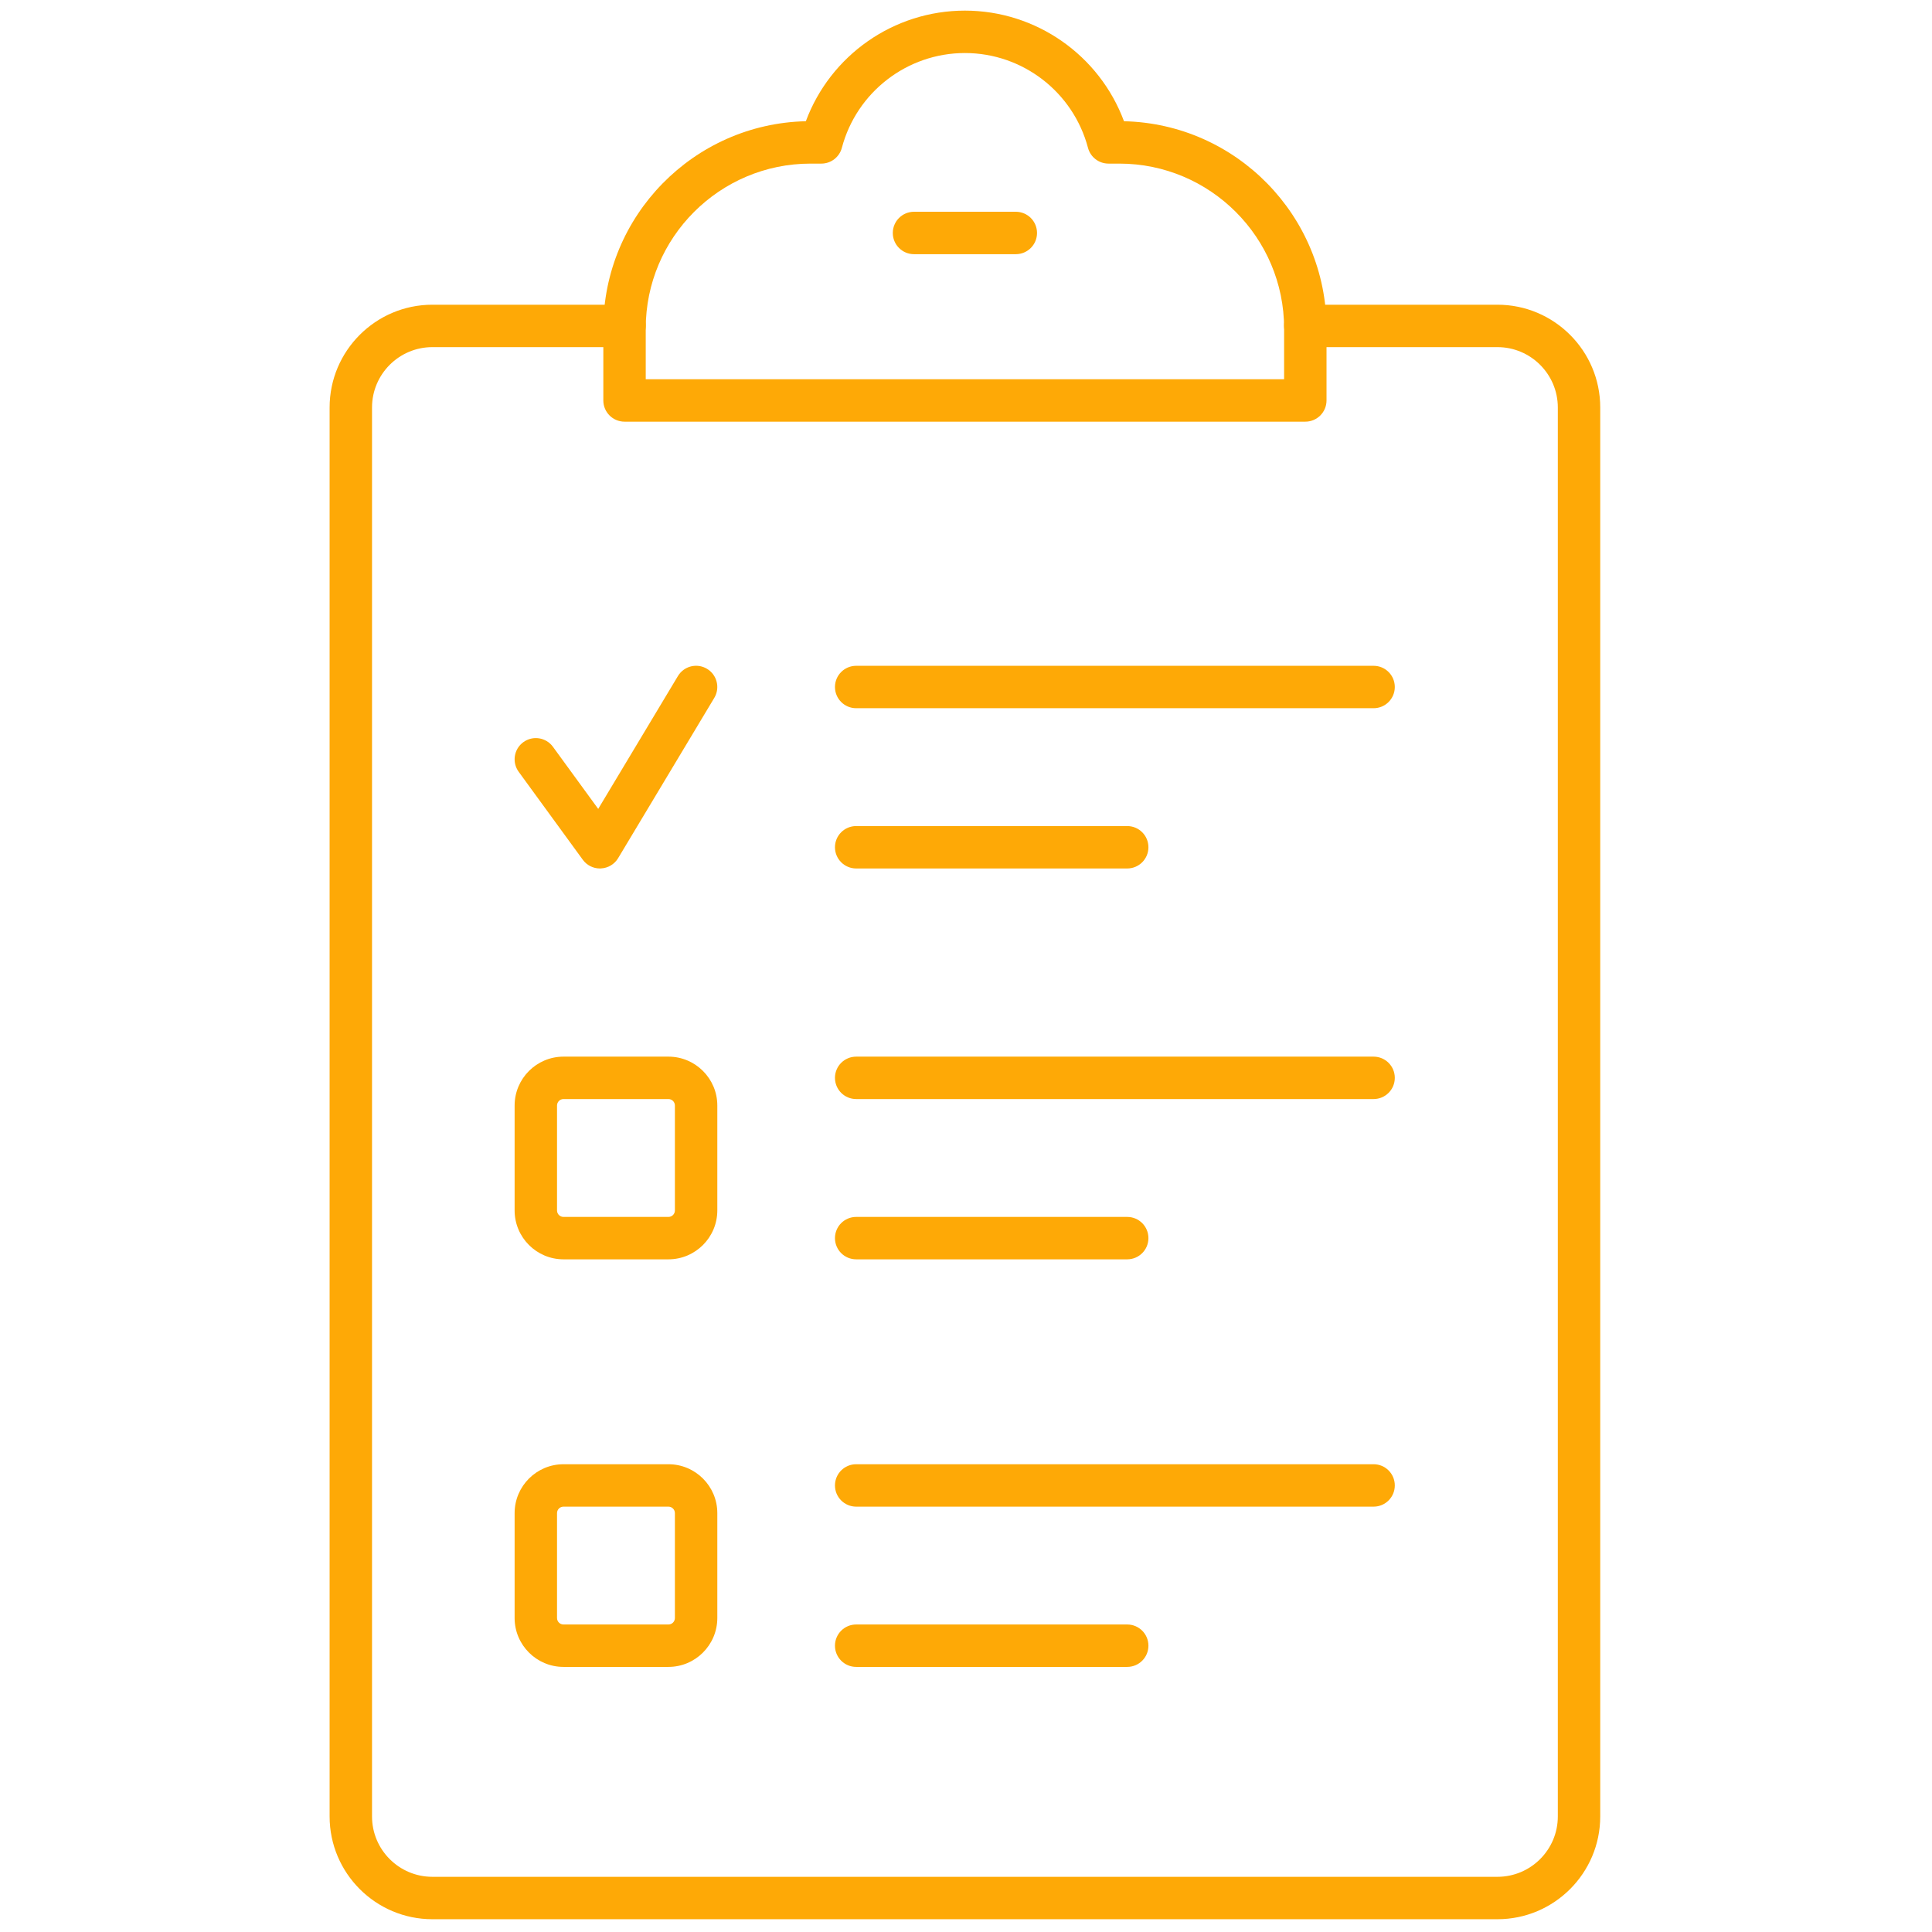 <?xml version="1.0" encoding="UTF-8"?> <svg xmlns="http://www.w3.org/2000/svg" xmlns:xlink="http://www.w3.org/1999/xlink" version="1.1" width="256" height="256" viewBox="0 0 256 256" xml:space="preserve"> <g style="stroke: none; stroke-width: 0; stroke-dasharray: none; stroke-linecap: butt; stroke-linejoin: miter; stroke-miterlimit: 10; fill: none; fill-rule: nonzero; opacity: 1;" transform="translate(1.407 1.407) scale(2.81 2.81)"> <path d="M 70.111 90 H 19.888 c -2.672 0 -4.846 -2.174 -4.846 -4.846 v -66.44 c 0 -2.672 2.174 -4.846 4.846 -4.846 h 9.061 c 0.552 0 1 0.448 1 1 s -0.448 1 -1 1 h -9.061 c -1.569 0 -2.846 1.276 -2.846 2.846 v 66.44 c 0 1.569 1.276 2.846 2.846 2.846 h 50.223 c 1.569 0 2.847 -1.276 2.847 -2.846 v -66.44 c 0 -1.569 -1.277 -2.846 -2.847 -2.846 h -9.061 c -0.553 0 -1 -0.448 -1 -1 s 0.447 -1 1 -1 h 9.061 c 2.673 0 4.847 2.174 4.847 4.846 v 66.44 C 74.958 87.826 72.784 90 70.111 90 z" style="stroke: none; stroke-width: 1; stroke-dasharray: none; stroke-linecap: butt; stroke-linejoin: miter; stroke-miterlimit: 10; fill: rgb(254,169,6); fill-rule: nonzero; opacity: 1;" transform=" matrix(1 0 0 1 0 0) " stroke-linecap="round"></path> <path d="M 61.051 19.383 H 28.949 c -0.552 0 -1 -0.448 -1 -1 v -3.397 c 0 -5.314 4.264 -9.651 9.55 -9.77 C 38.654 2.109 41.636 0 45 0 s 6.346 2.109 7.501 5.216 c 5.286 0.119 9.55 4.456 9.55 9.77 v 3.397 C 62.051 18.936 61.604 19.383 61.051 19.383 z M 29.949 17.383 h 30.102 v -2.397 c 0 -4.286 -3.486 -7.772 -7.772 -7.772 H 51.77 c -0.454 0 -0.851 -0.305 -0.967 -0.744 C 50.105 3.838 47.72 2 45 2 c -2.719 0 -5.105 1.838 -5.803 4.47 c -0.116 0.438 -0.513 0.744 -0.967 0.744 h -0.509 c -4.286 0 -7.772 3.487 -7.772 7.772 V 17.383 z" style="stroke: none; stroke-width: 1; stroke-dasharray: none; stroke-linecap: butt; stroke-linejoin: miter; stroke-miterlimit: 10; fill: rgb(254,169,6); fill-rule: nonzero; opacity: 1;" transform=" matrix(1 0 0 1 0 0) " stroke-linecap="round"></path> <path d="M 47.4 11.485 h -4.801 c -0.552 0 -1 -0.448 -1 -1 s 0.448 -1 1 -1 H 47.4 c 0.553 0 1 0.448 1 1 S 47.953 11.485 47.4 11.485 z" style="stroke: none; stroke-width: 1; stroke-dasharray: none; stroke-linecap: butt; stroke-linejoin: miter; stroke-miterlimit: 10; fill: rgb(254,169,6); fill-rule: nonzero; opacity: 1;" transform=" matrix(1 0 0 1 0 0) " stroke-linecap="round"></path> <path d="M 31.019 58.883 h -4.948 c -1.271 0 -2.305 -1.034 -2.305 -2.305 V 51.63 c 0 -1.271 1.034 -2.305 2.305 -2.305 h 4.948 c 1.271 0 2.305 1.034 2.305 2.305 v 4.948 C 33.323 57.849 32.29 58.883 31.019 58.883 z M 26.071 51.325 c -0.168 0 -0.305 0.137 -0.305 0.305 v 4.948 c 0 0.168 0.137 0.305 0.305 0.305 h 4.948 c 0.168 0 0.305 -0.137 0.305 -0.305 V 51.63 c 0 -0.168 -0.137 -0.305 -0.305 -0.305 H 26.071 z" style="stroke: none; stroke-width: 1; stroke-dasharray: none; stroke-linecap: butt; stroke-linejoin: miter; stroke-miterlimit: 10; fill: rgb(254,169,6); fill-rule: nonzero; opacity: 1;" transform=" matrix(1 0 0 1 0 0) " stroke-linecap="round"></path> <path d="M 64.271 51.325 H 39.872 c -0.552 0 -1 -0.447 -1 -1 s 0.448 -1 1 -1 h 24.399 c 0.553 0 1 0.447 1 1 S 64.824 51.325 64.271 51.325 z" style="stroke: none; stroke-width: 1; stroke-dasharray: none; stroke-linecap: butt; stroke-linejoin: miter; stroke-miterlimit: 10; fill: rgb(254,169,6); fill-rule: nonzero; opacity: 1;" transform=" matrix(1 0 0 1 0 0) " stroke-linecap="round"></path> <path d="M 52.653 58.883 H 39.872 c -0.552 0 -1 -0.447 -1 -1 s 0.448 -1 1 -1 h 12.781 c 0.553 0 1 0.447 1 1 S 53.206 58.883 52.653 58.883 z" style="stroke: none; stroke-width: 1; stroke-dasharray: none; stroke-linecap: butt; stroke-linejoin: miter; stroke-miterlimit: 10; fill: rgb(254,169,6); fill-rule: nonzero; opacity: 1;" transform=" matrix(1 0 0 1 0 0) " stroke-linecap="round"></path> <path d="M 27.789 40.452 c -0.319 0 -0.62 -0.152 -0.808 -0.411 l -3.023 -4.148 c -0.325 -0.446 -0.227 -1.072 0.219 -1.397 c 0.447 -0.326 1.072 -0.227 1.397 0.219 l 2.134 2.928 l 3.758 -6.263 c 0.284 -0.474 0.897 -0.628 1.372 -0.343 c 0.474 0.284 0.627 0.898 0.343 1.372 l -4.534 7.557 c -0.172 0.288 -0.478 0.469 -0.813 0.484 C 27.819 40.451 27.804 40.452 27.789 40.452 z" style="stroke: none; stroke-width: 1; stroke-dasharray: none; stroke-linecap: butt; stroke-linejoin: miter; stroke-miterlimit: 10; fill: rgb(254,169,6); fill-rule: nonzero; opacity: 1;" transform=" matrix(1 0 0 1 0 0) " stroke-linecap="round"></path> <path d="M 64.271 32.895 H 39.872 c -0.552 0 -1 -0.448 -1 -1 s 0.448 -1 1 -1 h 24.399 c 0.553 0 1 0.448 1 1 S 64.824 32.895 64.271 32.895 z" style="stroke: none; stroke-width: 1; stroke-dasharray: none; stroke-linecap: butt; stroke-linejoin: miter; stroke-miterlimit: 10; fill: rgb(254,169,6); fill-rule: nonzero; opacity: 1;" transform=" matrix(1 0 0 1 0 0) " stroke-linecap="round"></path> <path d="M 52.653 40.452 H 39.872 c -0.552 0 -1 -0.448 -1 -1 s 0.448 -1 1 -1 h 12.781 c 0.553 0 1 0.448 1 1 S 53.206 40.452 52.653 40.452 z" style="stroke: none; stroke-width: 1; stroke-dasharray: none; stroke-linecap: butt; stroke-linejoin: miter; stroke-miterlimit: 10; fill: rgb(254,169,6); fill-rule: nonzero; opacity: 1;" transform=" matrix(1 0 0 1 0 0) " stroke-linecap="round"></path> <path d="M 31.019 78.102 h -4.948 c -1.271 0 -2.305 -1.034 -2.305 -2.305 V 70.85 c 0 -1.271 1.034 -2.305 2.305 -2.305 h 4.948 c 1.271 0 2.305 1.034 2.305 2.305 v 4.947 C 33.323 77.067 32.29 78.102 31.019 78.102 z M 26.071 70.545 c -0.168 0 -0.305 0.137 -0.305 0.305 v 4.947 c 0 0.168 0.137 0.305 0.305 0.305 h 4.948 c 0.168 0 0.305 -0.137 0.305 -0.305 V 70.85 c 0 -0.168 -0.137 -0.305 -0.305 -0.305 H 26.071 z" style="stroke: none; stroke-width: 1; stroke-dasharray: none; stroke-linecap: butt; stroke-linejoin: miter; stroke-miterlimit: 10; fill: rgb(254,169,6); fill-rule: nonzero; opacity: 1;" transform=" matrix(1 0 0 1 0 0) " stroke-linecap="round"></path> <path d="M 64.271 70.545 H 39.872 c -0.552 0 -1 -0.447 -1 -1 s 0.448 -1 1 -1 h 24.399 c 0.553 0 1 0.447 1 1 S 64.824 70.545 64.271 70.545 z" style="stroke: none; stroke-width: 1; stroke-dasharray: none; stroke-linecap: butt; stroke-linejoin: miter; stroke-miterlimit: 10; fill: rgb(254,169,6); fill-rule: nonzero; opacity: 1;" transform=" matrix(1 0 0 1 0 0) " stroke-linecap="round"></path> <path d="M 52.653 78.102 H 39.872 c -0.552 0 -1 -0.447 -1 -1 s 0.448 -1 1 -1 h 12.781 c 0.553 0 1 0.447 1 1 S 53.206 78.102 52.653 78.102 z" style="stroke: none; stroke-width: 1; stroke-dasharray: none; stroke-linecap: butt; stroke-linejoin: miter; stroke-miterlimit: 10; fill: rgb(254,169,6); fill-rule: nonzero; opacity: 1;" transform=" matrix(1 0 0 1 0 0) " stroke-linecap="round"></path> </g> </svg> 